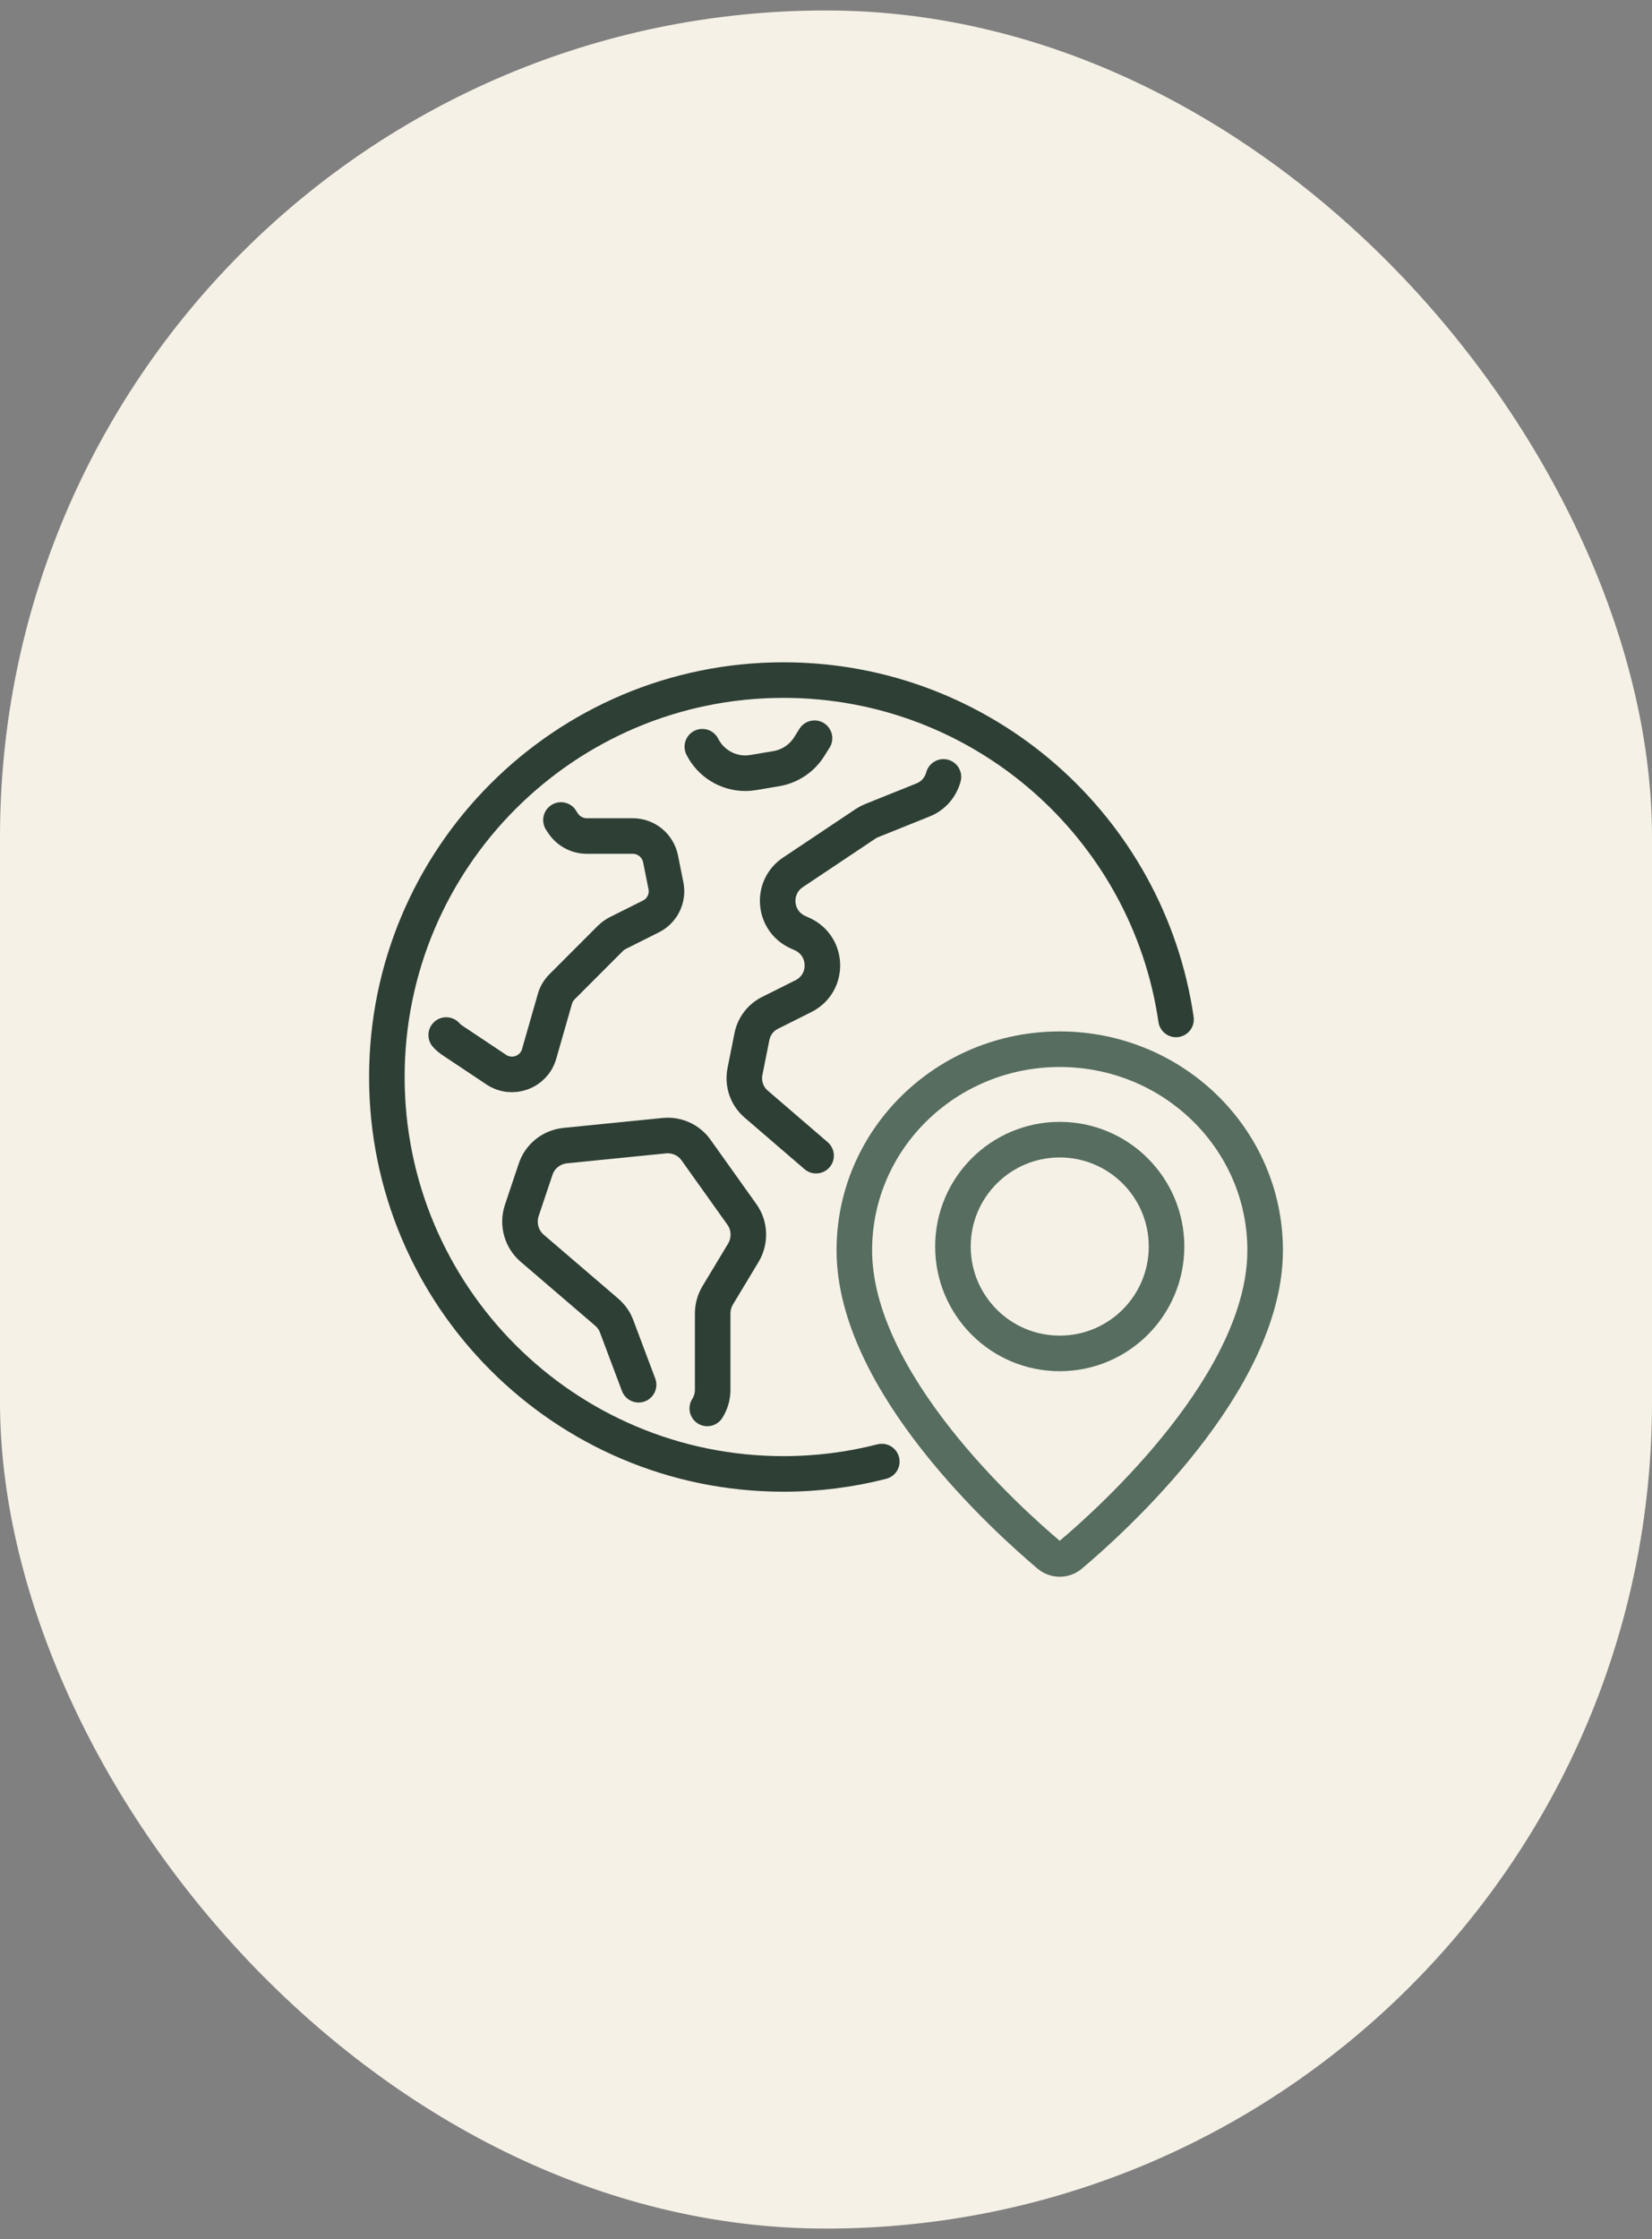 <svg xmlns="http://www.w3.org/2000/svg" fill="none" viewBox="0 0 79 107" height="107" width="79">
<rect x="0" y="0" width="79" height="107" fill="#808080" stroke="none"/>
<rect fill="#F5F1E6" rx="39.5" height="106" width="79" y="0.5"></rect>
<path stroke-linejoin="round" stroke-linecap="round" stroke-width="1.7" stroke="#566D5F" d="M50.167 74.314C50.462 74.562 50.893 74.562 51.187 74.314C53.202 72.618 60.5 66.039 60.5 59.747C60.5 54.442 56.103 50.14 50.677 50.14C45.252 50.14 40.855 54.441 40.855 59.747C40.855 66.04 48.153 72.618 50.167 74.314Z"></path>
<path stroke-linejoin="round" stroke-linecap="round" stroke-width="1.7" stroke="#566D5F" d="M50.677 64.677C53.498 64.677 55.785 62.391 55.785 59.57C55.785 56.749 53.498 54.462 50.677 54.462C47.856 54.462 45.57 56.749 45.57 59.57C45.57 62.391 47.856 64.677 50.677 64.677Z"></path>
<path stroke-linejoin="round" stroke-linecap="round" stroke-width="1.7" stroke="#2E3F35" d="M42.169 69.846C40.665 70.232 39.087 70.436 37.468 70.436C26.995 70.436 18.5 61.941 18.5 51.468C18.5 40.995 26.995 32.5 37.468 32.5C47.006 32.5 54.904 39.545 56.239 48.717"></path>
<path stroke-linejoin="round" stroke-linecap="round" stroke-width="1.7" stroke="#2E3F35" d="M21.338 49.463C21.413 49.551 21.501 49.625 21.596 49.693L23.73 51.115C24.495 51.624 25.532 51.244 25.782 50.364L26.534 47.742C26.595 47.518 26.717 47.315 26.88 47.153L29.183 44.849C29.285 44.748 29.407 44.66 29.535 44.592L31.12 43.799C31.669 43.528 31.967 42.925 31.845 42.323L31.588 41.042C31.459 40.406 30.904 39.952 30.26 39.952H28.058C27.591 39.952 27.157 39.708 26.907 39.315L26.826 39.193V39.186"></path>
<path stroke-linejoin="round" stroke-linecap="round" stroke-width="1.7" stroke="#2E3F35" d="M30.538 66.174L29.488 63.383C29.393 63.119 29.224 62.889 29.014 62.706L25.45 59.651C24.936 59.211 24.739 58.499 24.949 57.856L25.613 55.878C25.816 55.255 26.372 54.814 27.029 54.746L31.764 54.272C32.36 54.211 32.943 54.475 33.288 54.963L35.476 58.032C35.862 58.567 35.889 59.285 35.551 59.861L34.318 61.907C34.162 62.171 34.081 62.469 34.081 62.767V66.425C34.081 66.743 33.986 67.048 33.823 67.306"></path>
<path stroke-linejoin="round" stroke-linecap="round" stroke-width="1.7" stroke="#2E3F35" d="M33.586 35.684C33.979 36.463 34.778 36.951 35.645 36.951C35.774 36.951 35.903 36.937 36.032 36.917L37.115 36.734C37.773 36.626 38.348 36.239 38.701 35.677L38.951 35.278"></path>
<path stroke-linejoin="round" stroke-linecap="round" stroke-width="1.7" stroke="#2E3F35" d="M39.026 55.227L36.167 52.768C35.713 52.382 35.51 51.786 35.625 51.204L35.957 49.544C36.052 49.049 36.377 48.623 36.831 48.399L38.416 47.606C39.663 46.983 39.622 45.202 38.348 44.633L38.166 44.551C36.98 44.023 36.844 42.404 37.922 41.686L41.39 39.369C41.485 39.308 41.586 39.254 41.688 39.213L44.133 38.231C44.621 38.041 44.98 37.628 45.116 37.127"></path>
</svg>
